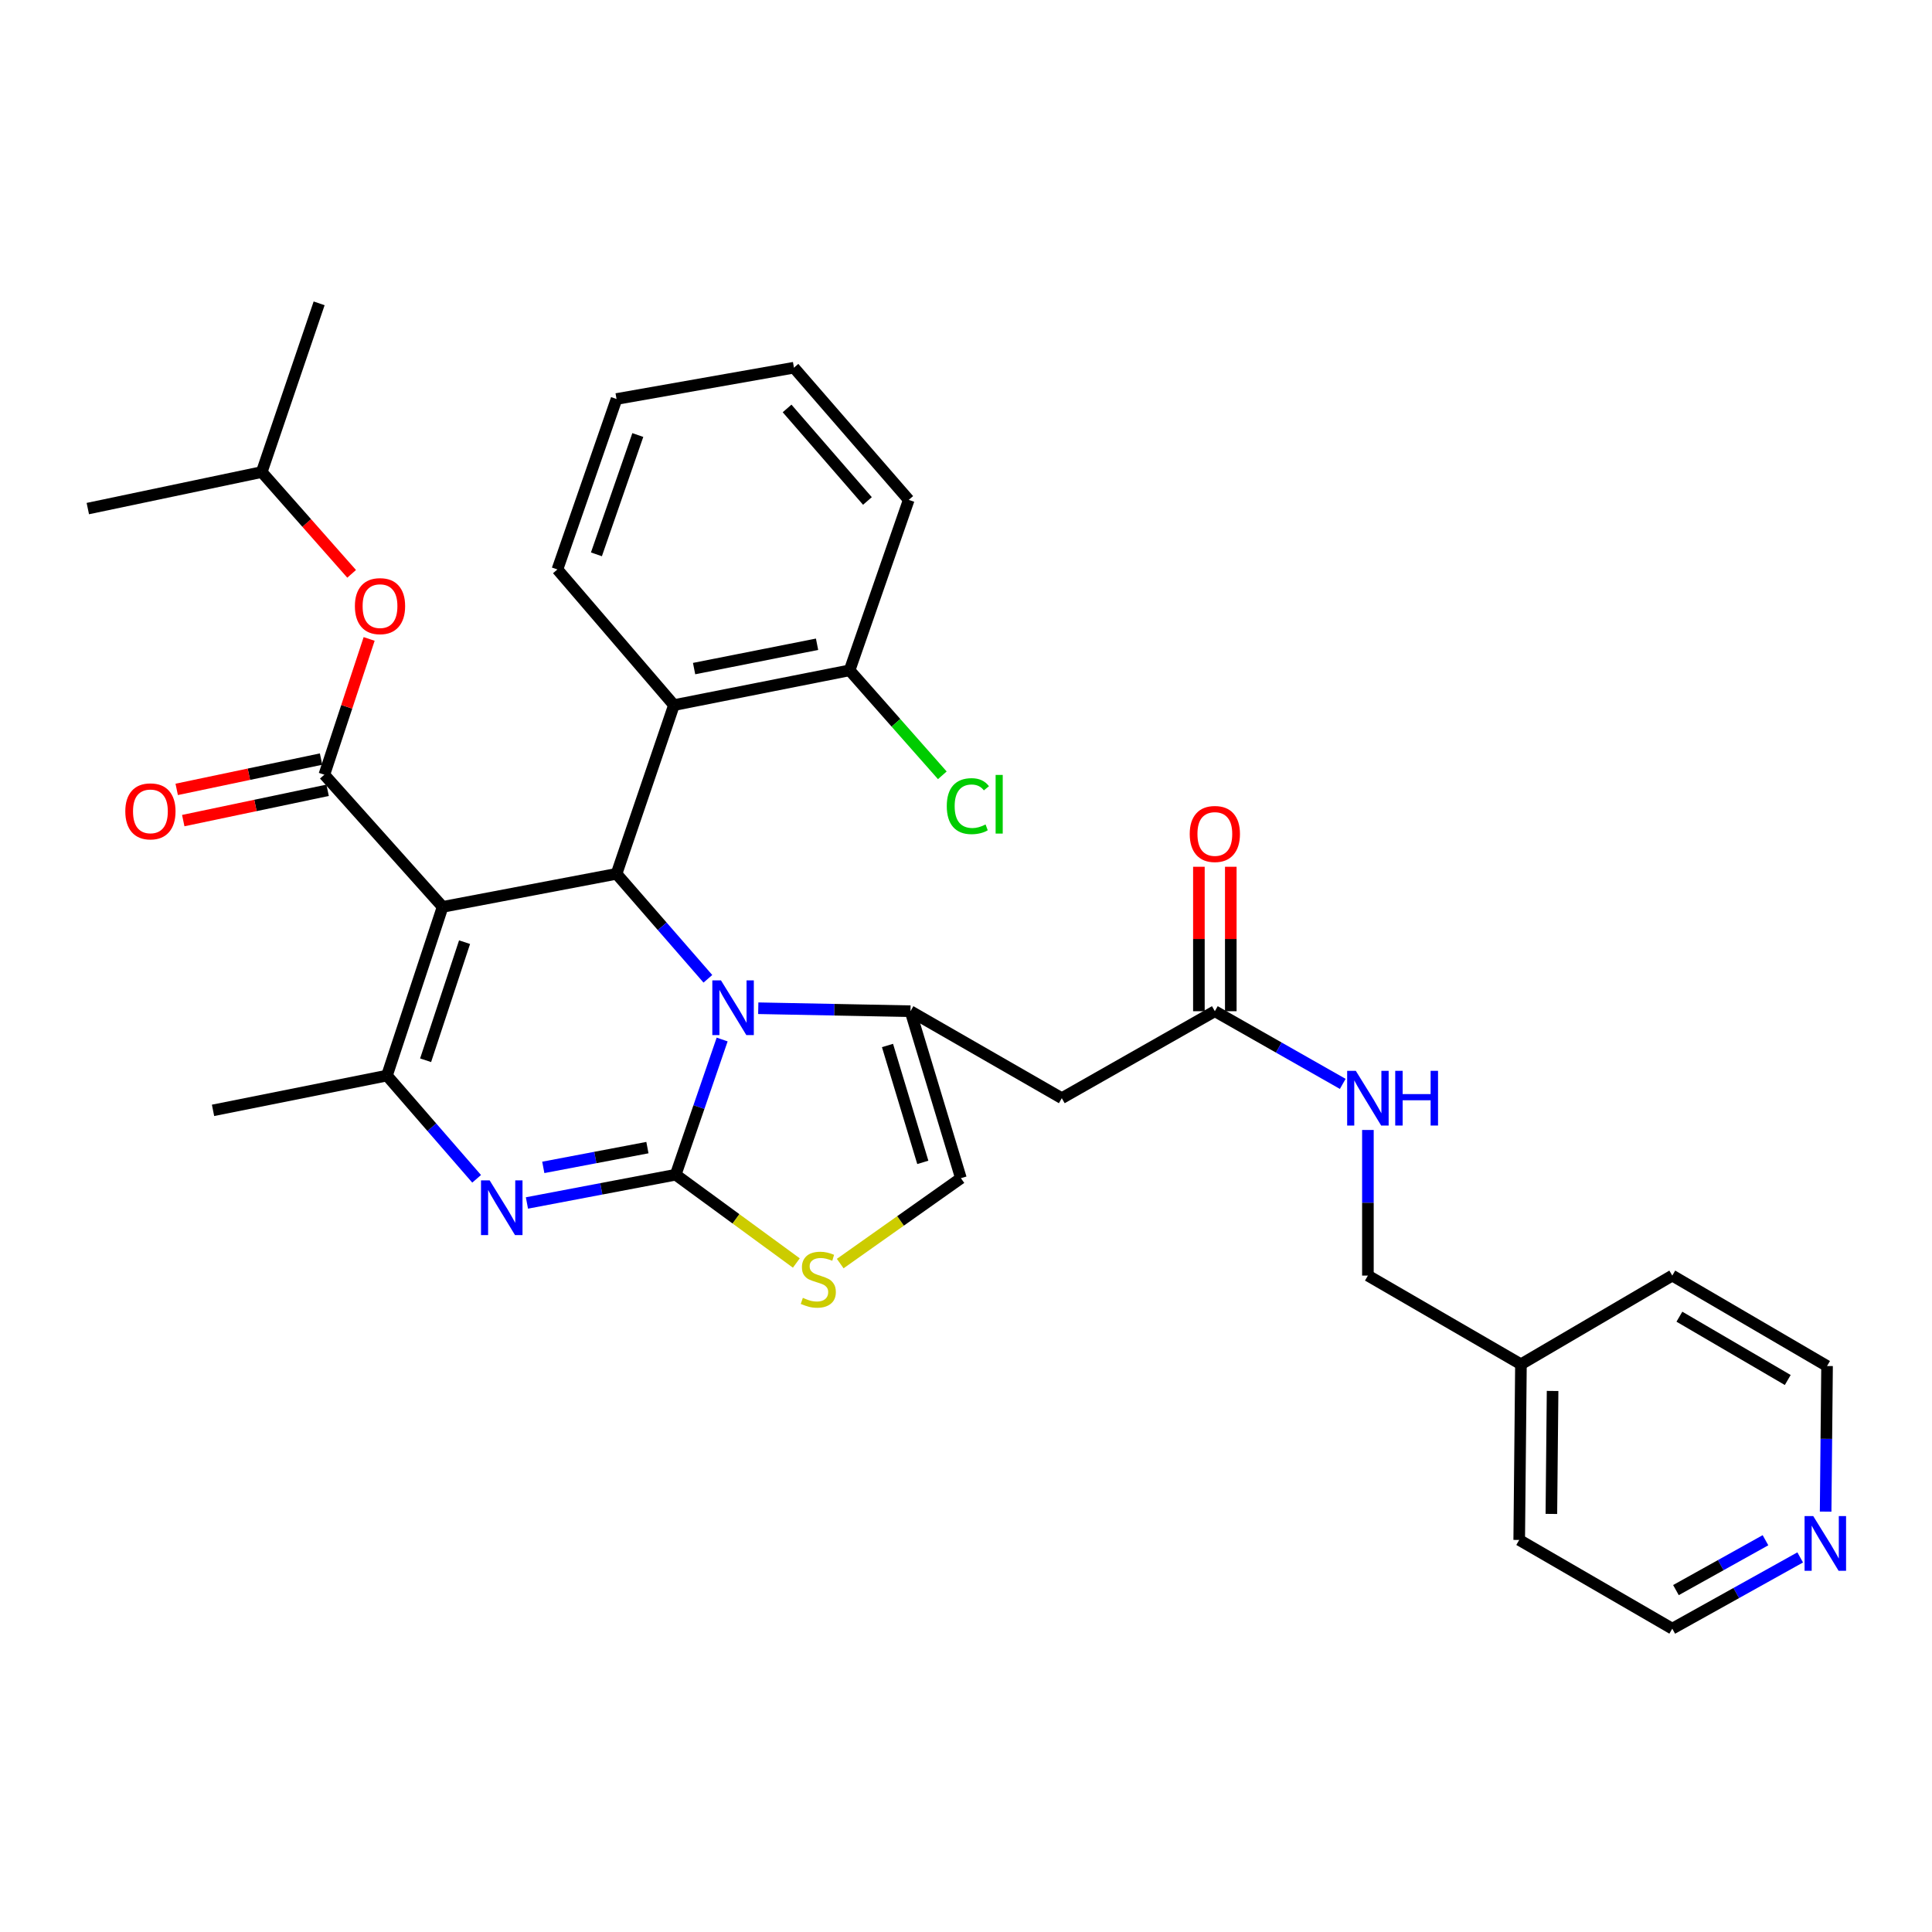 <?xml version='1.0' encoding='iso-8859-1'?>
<svg version='1.1' baseProfile='full'
              xmlns='http://www.w3.org/2000/svg'
                      xmlns:rdkit='http://www.rdkit.org/xml'
                      xmlns:xlink='http://www.w3.org/1999/xlink'
                  xml:space='preserve'
width='1000px' height='1000px' viewBox='0 0 1000 1000'>
<!-- END OF HEADER -->
<rect style='opacity:1.0;fill:#FFFFFF;stroke:none' width='1000' height='1000' x='0' y='0'> </rect>
<path class='bond-0' d='M 931.776,806.118 L 898.671,824.554' style='fill:none;fill-rule:evenodd;stroke:#0000FF;stroke-width:6px;stroke-linecap:butt;stroke-linejoin:miter;stroke-opacity:1' />
<path class='bond-0' d='M 898.671,824.554 L 865.567,842.991' style='fill:none;fill-rule:evenodd;stroke:#000000;stroke-width:6px;stroke-linecap:butt;stroke-linejoin:miter;stroke-opacity:1' />
<path class='bond-0' d='M 913.81,797.222 L 890.637,810.128' style='fill:none;fill-rule:evenodd;stroke:#0000FF;stroke-width:6px;stroke-linecap:butt;stroke-linejoin:miter;stroke-opacity:1' />
<path class='bond-0' d='M 890.637,810.128 L 867.464,823.033' style='fill:none;fill-rule:evenodd;stroke:#000000;stroke-width:6px;stroke-linecap:butt;stroke-linejoin:miter;stroke-opacity:1' />
<path class='bond-1' d='M 944.944,782.418 L 945.313,744.736' style='fill:none;fill-rule:evenodd;stroke:#0000FF;stroke-width:6px;stroke-linecap:butt;stroke-linejoin:miter;stroke-opacity:1' />
<path class='bond-1' d='M 945.313,744.736 L 945.682,707.053' style='fill:none;fill-rule:evenodd;stroke:#000000;stroke-width:6px;stroke-linecap:butt;stroke-linejoin:miter;stroke-opacity:1' />
<path class='bond-2' d='M 628.8,523.402 L 661.903,542.212' style='fill:none;fill-rule:evenodd;stroke:#000000;stroke-width:6px;stroke-linecap:butt;stroke-linejoin:miter;stroke-opacity:1' />
<path class='bond-2' d='M 661.903,542.212 L 695.007,561.021' style='fill:none;fill-rule:evenodd;stroke:#0000FF;stroke-width:6px;stroke-linecap:butt;stroke-linejoin:miter;stroke-opacity:1' />
<path class='bond-3' d='M 637.056,523.402 L 637.056,486.02' style='fill:none;fill-rule:evenodd;stroke:#000000;stroke-width:6px;stroke-linecap:butt;stroke-linejoin:miter;stroke-opacity:1' />
<path class='bond-3' d='M 637.056,486.02 L 637.056,448.637' style='fill:none;fill-rule:evenodd;stroke:#FF0000;stroke-width:6px;stroke-linecap:butt;stroke-linejoin:miter;stroke-opacity:1' />
<path class='bond-3' d='M 620.543,523.402 L 620.543,486.02' style='fill:none;fill-rule:evenodd;stroke:#000000;stroke-width:6px;stroke-linecap:butt;stroke-linejoin:miter;stroke-opacity:1' />
<path class='bond-3' d='M 620.543,486.02 L 620.543,448.637' style='fill:none;fill-rule:evenodd;stroke:#FF0000;stroke-width:6px;stroke-linecap:butt;stroke-linejoin:miter;stroke-opacity:1' />
<path class='bond-4' d='M 628.8,523.402 L 549.584,568.418' style='fill:none;fill-rule:evenodd;stroke:#000000;stroke-width:6px;stroke-linecap:butt;stroke-linejoin:miter;stroke-opacity:1' />
<path class='bond-5' d='M 708.025,584.874 L 708.025,622.557' style='fill:none;fill-rule:evenodd;stroke:#0000FF;stroke-width:6px;stroke-linecap:butt;stroke-linejoin:miter;stroke-opacity:1' />
<path class='bond-5' d='M 708.025,622.557 L 708.025,660.239' style='fill:none;fill-rule:evenodd;stroke:#000000;stroke-width:6px;stroke-linecap:butt;stroke-linejoin:miter;stroke-opacity:1' />
<path class='bond-6' d='M 787.241,706.154 L 865.567,660.239' style='fill:none;fill-rule:evenodd;stroke:#000000;stroke-width:6px;stroke-linecap:butt;stroke-linejoin:miter;stroke-opacity:1' />
<path class='bond-7' d='M 787.241,706.154 L 708.025,660.239' style='fill:none;fill-rule:evenodd;stroke:#000000;stroke-width:6px;stroke-linecap:butt;stroke-linejoin:miter;stroke-opacity:1' />
<path class='bond-8' d='M 787.241,706.154 L 786.342,797.076' style='fill:none;fill-rule:evenodd;stroke:#000000;stroke-width:6px;stroke-linecap:butt;stroke-linejoin:miter;stroke-opacity:1' />
<path class='bond-8' d='M 803.618,719.956 L 802.989,783.601' style='fill:none;fill-rule:evenodd;stroke:#000000;stroke-width:6px;stroke-linecap:butt;stroke-linejoin:miter;stroke-opacity:1' />
<path class='bond-9' d='M 272.74,622.656 L 311.236,615.343' style='fill:none;fill-rule:evenodd;stroke:#0000FF;stroke-width:6px;stroke-linecap:butt;stroke-linejoin:miter;stroke-opacity:1' />
<path class='bond-9' d='M 311.236,615.343 L 349.732,608.031' style='fill:none;fill-rule:evenodd;stroke:#000000;stroke-width:6px;stroke-linecap:butt;stroke-linejoin:miter;stroke-opacity:1' />
<path class='bond-9' d='M 281.207,604.239 L 308.154,599.121' style='fill:none;fill-rule:evenodd;stroke:#0000FF;stroke-width:6px;stroke-linecap:butt;stroke-linejoin:miter;stroke-opacity:1' />
<path class='bond-9' d='M 308.154,599.121 L 335.102,594.002' style='fill:none;fill-rule:evenodd;stroke:#000000;stroke-width:6px;stroke-linecap:butt;stroke-linejoin:miter;stroke-opacity:1' />
<path class='bond-10' d='M 246.704,610.156 L 223.497,583.434' style='fill:none;fill-rule:evenodd;stroke:#0000FF;stroke-width:6px;stroke-linecap:butt;stroke-linejoin:miter;stroke-opacity:1' />
<path class='bond-10' d='M 223.497,583.434 L 200.29,556.713' style='fill:none;fill-rule:evenodd;stroke:#000000;stroke-width:6px;stroke-linecap:butt;stroke-linejoin:miter;stroke-opacity:1' />
<path class='bond-11' d='M 319.119,452.287 L 342.759,479.454' style='fill:none;fill-rule:evenodd;stroke:#000000;stroke-width:6px;stroke-linecap:butt;stroke-linejoin:miter;stroke-opacity:1' />
<path class='bond-11' d='M 342.759,479.454 L 366.4,506.622' style='fill:none;fill-rule:evenodd;stroke:#0000FF;stroke-width:6px;stroke-linecap:butt;stroke-linejoin:miter;stroke-opacity:1' />
<path class='bond-12' d='M 319.119,452.287 L 229.096,469.396' style='fill:none;fill-rule:evenodd;stroke:#000000;stroke-width:6px;stroke-linecap:butt;stroke-linejoin:miter;stroke-opacity:1' />
<path class='bond-13' d='M 319.119,452.287 L 348.833,364.961' style='fill:none;fill-rule:evenodd;stroke:#000000;stroke-width:6px;stroke-linecap:butt;stroke-linejoin:miter;stroke-opacity:1' />
<path class='bond-14' d='M 229.096,469.396 L 167.879,400.978' style='fill:none;fill-rule:evenodd;stroke:#000000;stroke-width:6px;stroke-linecap:butt;stroke-linejoin:miter;stroke-opacity:1' />
<path class='bond-15' d='M 229.096,469.396 L 200.29,556.713' style='fill:none;fill-rule:evenodd;stroke:#000000;stroke-width:6px;stroke-linecap:butt;stroke-linejoin:miter;stroke-opacity:1' />
<path class='bond-15' d='M 240.457,487.667 L 220.293,548.788' style='fill:none;fill-rule:evenodd;stroke:#000000;stroke-width:6px;stroke-linecap:butt;stroke-linejoin:miter;stroke-opacity:1' />
<path class='bond-16' d='M 200.29,556.713 L 110.268,574.721' style='fill:none;fill-rule:evenodd;stroke:#000000;stroke-width:6px;stroke-linecap:butt;stroke-linejoin:miter;stroke-opacity:1' />
<path class='bond-17' d='M 373.785,538.049 L 361.758,573.04' style='fill:none;fill-rule:evenodd;stroke:#0000FF;stroke-width:6px;stroke-linecap:butt;stroke-linejoin:miter;stroke-opacity:1' />
<path class='bond-17' d='M 361.758,573.04 L 349.732,608.031' style='fill:none;fill-rule:evenodd;stroke:#000000;stroke-width:6px;stroke-linecap:butt;stroke-linejoin:miter;stroke-opacity:1' />
<path class='bond-18' d='M 392.473,521.86 L 431.865,522.631' style='fill:none;fill-rule:evenodd;stroke:#0000FF;stroke-width:6px;stroke-linecap:butt;stroke-linejoin:miter;stroke-opacity:1' />
<path class='bond-18' d='M 431.865,522.631 L 471.258,523.402' style='fill:none;fill-rule:evenodd;stroke:#000000;stroke-width:6px;stroke-linecap:butt;stroke-linejoin:miter;stroke-opacity:1' />
<path class='bond-19' d='M 349.732,608.031 L 380.959,630.88' style='fill:none;fill-rule:evenodd;stroke:#000000;stroke-width:6px;stroke-linecap:butt;stroke-linejoin:miter;stroke-opacity:1' />
<path class='bond-19' d='M 380.959,630.88 L 412.187,653.729' style='fill:none;fill-rule:evenodd;stroke:#CCCC00;stroke-width:6px;stroke-linecap:butt;stroke-linejoin:miter;stroke-opacity:1' />
<path class='bond-20' d='M 434.894,654.024 L 466.13,631.926' style='fill:none;fill-rule:evenodd;stroke:#CCCC00;stroke-width:6px;stroke-linecap:butt;stroke-linejoin:miter;stroke-opacity:1' />
<path class='bond-20' d='M 466.13,631.926 L 497.366,609.829' style='fill:none;fill-rule:evenodd;stroke:#000000;stroke-width:6px;stroke-linecap:butt;stroke-linejoin:miter;stroke-opacity:1' />
<path class='bond-21' d='M 497.366,609.829 L 471.258,523.402' style='fill:none;fill-rule:evenodd;stroke:#000000;stroke-width:6px;stroke-linecap:butt;stroke-linejoin:miter;stroke-opacity:1' />
<path class='bond-21' d='M 477.643,601.64 L 459.367,541.142' style='fill:none;fill-rule:evenodd;stroke:#000000;stroke-width:6px;stroke-linecap:butt;stroke-linejoin:miter;stroke-opacity:1' />
<path class='bond-22' d='M 471.258,523.402 L 549.584,568.418' style='fill:none;fill-rule:evenodd;stroke:#000000;stroke-width:6px;stroke-linecap:butt;stroke-linejoin:miter;stroke-opacity:1' />
<path class='bond-23' d='M 348.833,364.961 L 439.755,346.962' style='fill:none;fill-rule:evenodd;stroke:#000000;stroke-width:6px;stroke-linecap:butt;stroke-linejoin:miter;stroke-opacity:1' />
<path class='bond-23' d='M 359.264,346.063 L 422.91,333.464' style='fill:none;fill-rule:evenodd;stroke:#000000;stroke-width:6px;stroke-linecap:butt;stroke-linejoin:miter;stroke-opacity:1' />
<path class='bond-24' d='M 348.833,364.961 L 288.515,294.745' style='fill:none;fill-rule:evenodd;stroke:#000000;stroke-width:6px;stroke-linecap:butt;stroke-linejoin:miter;stroke-opacity:1' />
<path class='bond-25' d='M 167.879,400.978 L 179.472,365.844' style='fill:none;fill-rule:evenodd;stroke:#000000;stroke-width:6px;stroke-linecap:butt;stroke-linejoin:miter;stroke-opacity:1' />
<path class='bond-25' d='M 179.472,365.844 L 191.065,330.711' style='fill:none;fill-rule:evenodd;stroke:#FF0000;stroke-width:6px;stroke-linecap:butt;stroke-linejoin:miter;stroke-opacity:1' />
<path class='bond-26' d='M 166.183,392.897 L 128.821,400.741' style='fill:none;fill-rule:evenodd;stroke:#000000;stroke-width:6px;stroke-linecap:butt;stroke-linejoin:miter;stroke-opacity:1' />
<path class='bond-26' d='M 128.821,400.741 L 91.46,408.584' style='fill:none;fill-rule:evenodd;stroke:#FF0000;stroke-width:6px;stroke-linecap:butt;stroke-linejoin:miter;stroke-opacity:1' />
<path class='bond-26' d='M 169.575,409.058 L 132.214,416.901' style='fill:none;fill-rule:evenodd;stroke:#000000;stroke-width:6px;stroke-linecap:butt;stroke-linejoin:miter;stroke-opacity:1' />
<path class='bond-26' d='M 132.214,416.901 L 94.852,424.744' style='fill:none;fill-rule:evenodd;stroke:#FF0000;stroke-width:6px;stroke-linecap:butt;stroke-linejoin:miter;stroke-opacity:1' />
<path class='bond-27' d='M 182.006,297.02 L 158.742,270.677' style='fill:none;fill-rule:evenodd;stroke:#FF0000;stroke-width:6px;stroke-linecap:butt;stroke-linejoin:miter;stroke-opacity:1' />
<path class='bond-27' d='M 158.742,270.677 L 135.477,244.335' style='fill:none;fill-rule:evenodd;stroke:#000000;stroke-width:6px;stroke-linecap:butt;stroke-linejoin:miter;stroke-opacity:1' />
<path class='bond-28' d='M 439.755,346.962 L 463.747,374.13' style='fill:none;fill-rule:evenodd;stroke:#000000;stroke-width:6px;stroke-linecap:butt;stroke-linejoin:miter;stroke-opacity:1' />
<path class='bond-28' d='M 463.747,374.13 L 487.74,401.297' style='fill:none;fill-rule:evenodd;stroke:#00CC00;stroke-width:6px;stroke-linecap:butt;stroke-linejoin:miter;stroke-opacity:1' />
<path class='bond-29' d='M 439.755,346.962 L 470.359,258.738' style='fill:none;fill-rule:evenodd;stroke:#000000;stroke-width:6px;stroke-linecap:butt;stroke-linejoin:miter;stroke-opacity:1' />
<path class='bond-30' d='M 135.477,244.335 L 165.182,157.009' style='fill:none;fill-rule:evenodd;stroke:#000000;stroke-width:6px;stroke-linecap:butt;stroke-linejoin:miter;stroke-opacity:1' />
<path class='bond-31' d='M 135.477,244.335 L 45.455,263.242' style='fill:none;fill-rule:evenodd;stroke:#000000;stroke-width:6px;stroke-linecap:butt;stroke-linejoin:miter;stroke-opacity:1' />
<path class='bond-32' d='M 288.515,294.745 L 319.119,206.52' style='fill:none;fill-rule:evenodd;stroke:#000000;stroke-width:6px;stroke-linecap:butt;stroke-linejoin:miter;stroke-opacity:1' />
<path class='bond-32' d='M 308.706,286.923 L 330.129,225.166' style='fill:none;fill-rule:evenodd;stroke:#000000;stroke-width:6px;stroke-linecap:butt;stroke-linejoin:miter;stroke-opacity:1' />
<path class='bond-33' d='M 470.359,258.738 L 410.949,190.319' style='fill:none;fill-rule:evenodd;stroke:#000000;stroke-width:6px;stroke-linecap:butt;stroke-linejoin:miter;stroke-opacity:1' />
<path class='bond-33' d='M 448.979,259.301 L 407.392,211.409' style='fill:none;fill-rule:evenodd;stroke:#000000;stroke-width:6px;stroke-linecap:butt;stroke-linejoin:miter;stroke-opacity:1' />
<path class='bond-34' d='M 319.119,206.52 L 410.949,190.319' style='fill:none;fill-rule:evenodd;stroke:#000000;stroke-width:6px;stroke-linecap:butt;stroke-linejoin:miter;stroke-opacity:1' />
<path class='bond-35' d='M 865.567,842.991 L 786.342,797.076' style='fill:none;fill-rule:evenodd;stroke:#000000;stroke-width:6px;stroke-linecap:butt;stroke-linejoin:miter;stroke-opacity:1' />
<path class='bond-36' d='M 945.682,707.053 L 865.567,660.239' style='fill:none;fill-rule:evenodd;stroke:#000000;stroke-width:6px;stroke-linecap:butt;stroke-linejoin:miter;stroke-opacity:1' />
<path class='bond-36' d='M 925.334,714.288 L 869.253,681.519' style='fill:none;fill-rule:evenodd;stroke:#000000;stroke-width:6px;stroke-linecap:butt;stroke-linejoin:miter;stroke-opacity:1' />
<path  class='atom-0' d='M 938.523 784.714
L 947.803 799.714
Q 948.723 801.194, 950.203 803.874
Q 951.683 806.554, 951.763 806.714
L 951.763 784.714
L 955.523 784.714
L 955.523 813.034
L 951.643 813.034
L 941.683 796.634
Q 940.523 794.714, 939.283 792.514
Q 938.083 790.314, 937.723 789.634
L 937.723 813.034
L 934.043 813.034
L 934.043 784.714
L 938.523 784.714
' fill='#0000FF'/>
<path  class='atom-2' d='M 701.765 554.258
L 711.045 569.258
Q 711.965 570.738, 713.445 573.418
Q 714.925 576.098, 715.005 576.258
L 715.005 554.258
L 718.765 554.258
L 718.765 582.578
L 714.885 582.578
L 704.925 566.178
Q 703.765 564.258, 702.525 562.058
Q 701.325 559.858, 700.965 559.178
L 700.965 582.578
L 697.285 582.578
L 697.285 554.258
L 701.765 554.258
' fill='#0000FF'/>
<path  class='atom-2' d='M 722.165 554.258
L 726.005 554.258
L 726.005 566.298
L 740.485 566.298
L 740.485 554.258
L 744.325 554.258
L 744.325 582.578
L 740.485 582.578
L 740.485 569.498
L 726.005 569.498
L 726.005 582.578
L 722.165 582.578
L 722.165 554.258
' fill='#0000FF'/>
<path  class='atom-3' d='M 615.8 431.662
Q 615.8 424.862, 619.16 421.062
Q 622.52 417.262, 628.8 417.262
Q 635.08 417.262, 638.44 421.062
Q 641.8 424.862, 641.8 431.662
Q 641.8 438.542, 638.4 442.462
Q 635 446.342, 628.8 446.342
Q 622.56 446.342, 619.16 442.462
Q 615.8 438.582, 615.8 431.662
M 628.8 443.142
Q 633.12 443.142, 635.44 440.262
Q 637.8 437.342, 637.8 431.662
Q 637.8 426.102, 635.44 423.302
Q 633.12 420.462, 628.8 420.462
Q 624.48 420.462, 622.12 423.262
Q 619.8 426.062, 619.8 431.662
Q 619.8 437.382, 622.12 440.262
Q 624.48 443.142, 628.8 443.142
' fill='#FF0000'/>
<path  class='atom-5' d='M 253.449 610.971
L 262.729 625.971
Q 263.649 627.451, 265.129 630.131
Q 266.609 632.811, 266.689 632.971
L 266.689 610.971
L 270.449 610.971
L 270.449 639.291
L 266.569 639.291
L 256.609 622.891
Q 255.449 620.971, 254.209 618.771
Q 253.009 616.571, 252.649 615.891
L 252.649 639.291
L 248.969 639.291
L 248.969 610.971
L 253.449 610.971
' fill='#0000FF'/>
<path  class='atom-9' d='M 373.177 507.444
L 382.457 522.444
Q 383.377 523.924, 384.857 526.604
Q 386.337 529.284, 386.417 529.444
L 386.417 507.444
L 390.177 507.444
L 390.177 535.764
L 386.297 535.764
L 376.337 519.364
Q 375.177 517.444, 373.937 515.244
Q 372.737 513.044, 372.377 512.364
L 372.377 535.764
L 368.697 535.764
L 368.697 507.444
L 373.177 507.444
' fill='#0000FF'/>
<path  class='atom-11' d='M 415.554 671.766
Q 415.874 671.886, 417.194 672.446
Q 418.514 673.006, 419.954 673.366
Q 421.434 673.686, 422.874 673.686
Q 425.554 673.686, 427.114 672.406
Q 428.674 671.086, 428.674 668.806
Q 428.674 667.246, 427.874 666.286
Q 427.114 665.326, 425.914 664.806
Q 424.714 664.286, 422.714 663.686
Q 420.194 662.926, 418.674 662.206
Q 417.194 661.486, 416.114 659.966
Q 415.074 658.446, 415.074 655.886
Q 415.074 652.326, 417.474 650.126
Q 419.914 647.926, 424.714 647.926
Q 427.994 647.926, 431.714 649.486
L 430.794 652.566
Q 427.394 651.166, 424.834 651.166
Q 422.074 651.166, 420.554 652.326
Q 419.034 653.446, 419.074 655.406
Q 419.074 656.926, 419.834 657.846
Q 420.634 658.766, 421.754 659.286
Q 422.914 659.806, 424.834 660.406
Q 427.394 661.206, 428.914 662.006
Q 430.434 662.806, 431.514 664.446
Q 432.634 666.046, 432.634 668.806
Q 432.634 672.726, 429.994 674.846
Q 427.394 676.926, 423.034 676.926
Q 420.514 676.926, 418.594 676.366
Q 416.714 675.846, 414.474 674.926
L 415.554 671.766
' fill='#CCCC00'/>
<path  class='atom-17' d='M 183.694 313.732
Q 183.694 306.932, 187.054 303.132
Q 190.414 299.332, 196.694 299.332
Q 202.974 299.332, 206.334 303.132
Q 209.694 306.932, 209.694 313.732
Q 209.694 320.612, 206.294 324.532
Q 202.894 328.412, 196.694 328.412
Q 190.454 328.412, 187.054 324.532
Q 183.694 320.652, 183.694 313.732
M 196.694 325.212
Q 201.014 325.212, 203.334 322.332
Q 205.694 319.412, 205.694 313.732
Q 205.694 308.172, 203.334 305.372
Q 201.014 302.532, 196.694 302.532
Q 192.374 302.532, 190.014 305.332
Q 187.694 308.132, 187.694 313.732
Q 187.694 319.452, 190.014 322.332
Q 192.374 325.212, 196.694 325.212
' fill='#FF0000'/>
<path  class='atom-18' d='M 64.856 419.956
Q 64.856 413.156, 68.216 409.356
Q 71.576 405.556, 77.856 405.556
Q 84.136 405.556, 87.496 409.356
Q 90.856 413.156, 90.856 419.956
Q 90.856 426.836, 87.457 430.756
Q 84.056 434.636, 77.856 434.636
Q 71.617 434.636, 68.216 430.756
Q 64.856 426.876, 64.856 419.956
M 77.856 431.436
Q 82.177 431.436, 84.496 428.556
Q 86.856 425.636, 86.856 419.956
Q 86.856 414.396, 84.496 411.596
Q 82.177 408.756, 77.856 408.756
Q 73.537 408.756, 71.177 411.556
Q 68.856 414.356, 68.856 419.956
Q 68.856 425.676, 71.177 428.556
Q 73.537 431.436, 77.856 431.436
' fill='#FF0000'/>
<path  class='atom-20' d='M 490.052 417.26
Q 490.052 410.22, 493.332 406.54
Q 496.652 402.82, 502.932 402.82
Q 508.772 402.82, 511.892 406.94
L 509.252 409.1
Q 506.972 406.1, 502.932 406.1
Q 498.652 406.1, 496.372 408.98
Q 494.132 411.82, 494.132 417.26
Q 494.132 422.86, 496.452 425.74
Q 498.812 428.62, 503.372 428.62
Q 506.492 428.62, 510.132 426.74
L 511.252 429.74
Q 509.772 430.7, 507.532 431.26
Q 505.292 431.82, 502.812 431.82
Q 496.652 431.82, 493.332 428.06
Q 490.052 424.3, 490.052 417.26
' fill='#00CC00'/>
<path  class='atom-20' d='M 515.332 401.1
L 519.012 401.1
L 519.012 431.46
L 515.332 431.46
L 515.332 401.1
' fill='#00CC00'/>
</svg>
